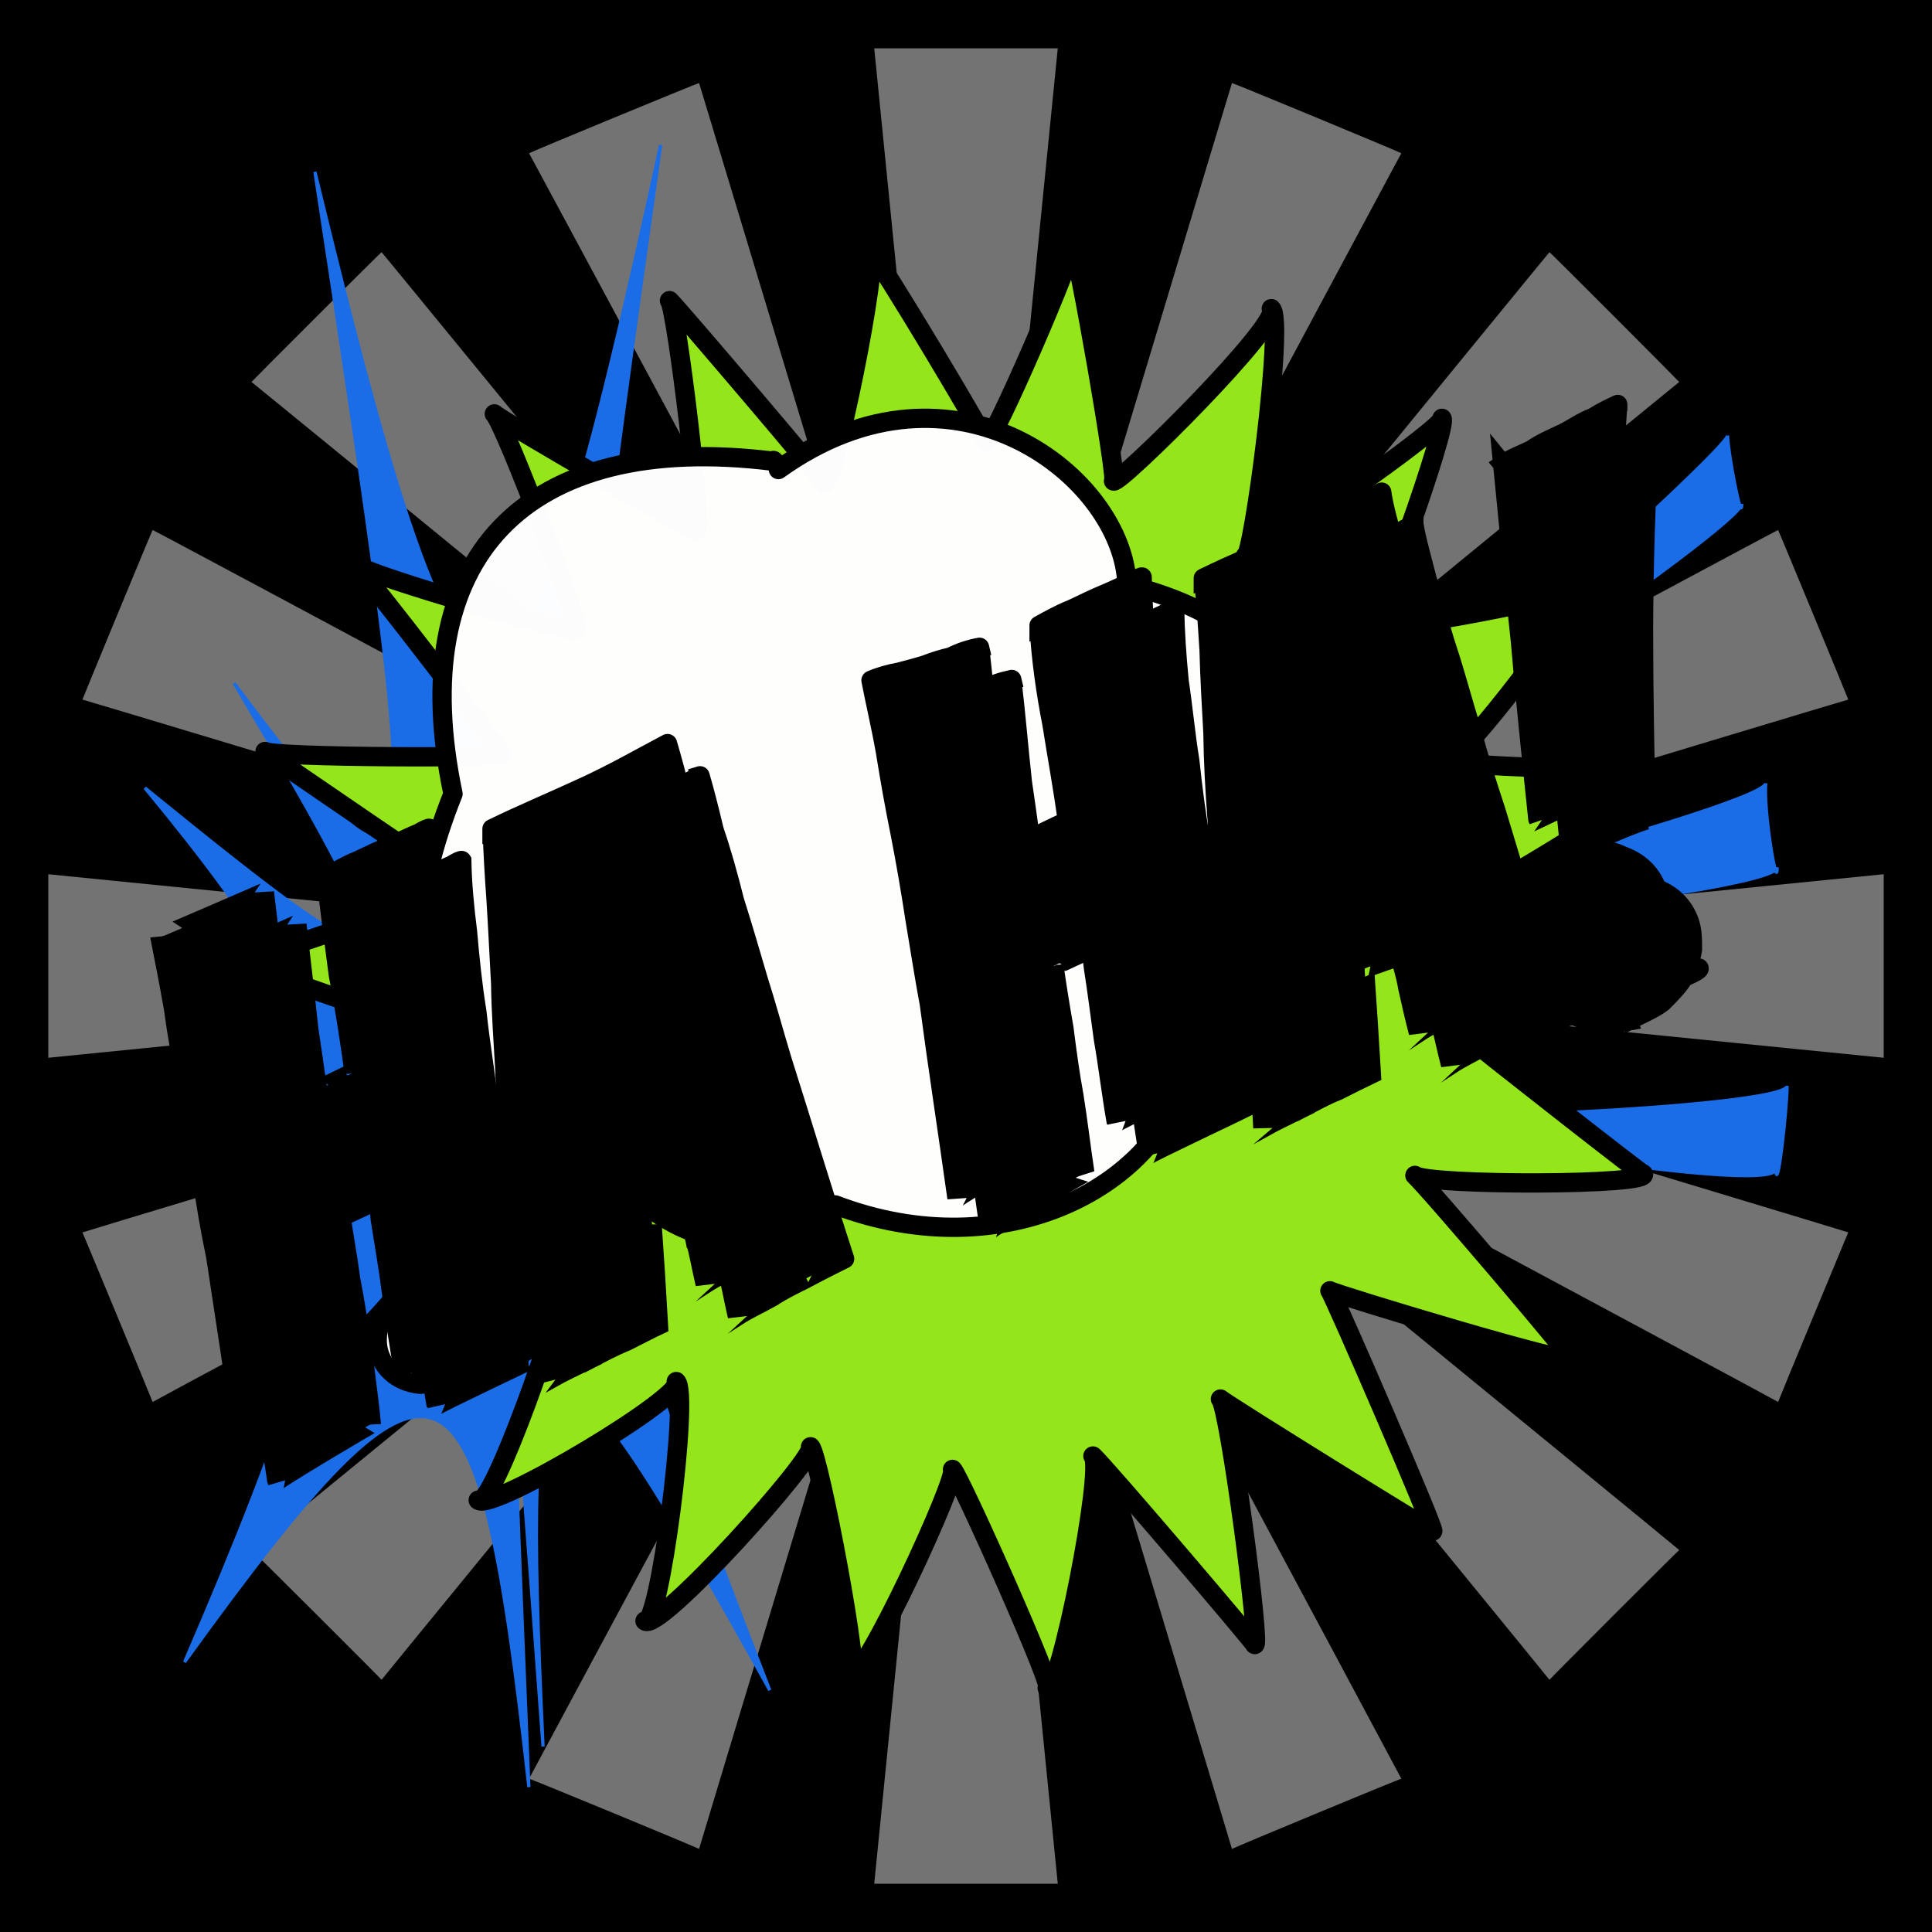 <svg id="svgWorkerArea" xmlns="http://www.w3.org/2000/svg" version="1.1" xmlns:xlink="http://www.w3.org/1999/xlink" xmlns:artdraw="https://artdraw.org" viewBox="0 0 600 600" width="100%" height="100%" style="background: white;" css="background:#9b9b9b;"><rect x="0" y="0" width="600" height="600" fill="#333333" stroke="none"/><path id="back01" fill="url(#fill-Linear-back01)" stroke="#000" stroke-width="1" class="cosito" d="M0 0C0 0 600 0 600 0 600 0 600 600 600 600 600 600 0 600 0 600 0 600 0 0 0 0 0 0 0 0 0 0" fill-opacity="1"></path><defs id="defsdoc"><pattern id="patternBool" x="0" y="0" width="10" height="10" patternUnits="userSpaceOnUse" patternTransform="rotate(35)"><circle cx="5" cy="5" r="4" style="stroke: none;fill: #ff000070;"></circle></pattern><linearGradient id="fill-Linear-back01" x1="15%" y1="85%" x2="85%" y2="15%"><stop offset="0%" style="stop-color:hsl(316.1,80%,50%);stop-opacity:1;"></stop><stop offset="100%" style="stop-color:hsl(316.1,80%,70%);stop-opacity:1;"></stop></linearGradient><linearGradient id="fill-Linear-text-01" x1="15%" y1="85%" x2="85%" y2="15%"><stop offset="0%" style="stop-color:hsl(0, 100%, 50%);stop-opacity:1;"></stop><stop offset="100%" style="stop-color:hsl(60, 100%, 50%);stop-opacity:1;"></stop></linearGradient></defs><g id="rays-01" class="cosito"><path id="path-680309983" fill="white" fill-opacity="0.45" stroke="#000" stroke-width="0" class="cloneT grouped" d="M300 300C300 300 271.5 585 271.5 585 271.5 585 328.5 585 328.5 585 328.5 585 300 300 300 300"></path><path id="path-228273980" fill="white" fill-opacity="0.45" stroke="#000" stroke-width="0" class="cloneT grouped" d="M300 300C300 300 164.3 552.2 164.3 552.399 164.3 552.2 217.1 574 217.1 574.212 217.1 574 300 300 300 300"></path><path id="path-378388518" fill="white" fill-opacity="0.45" stroke="#000" stroke-width="0" class="cloneT grouped" d="M300 300C300 300 78.1 481.2 78.1 481.373 78.1 481.2 118.5 521.5 118.5 521.678 118.5 521.5 300 300 300 300"></path><path id="path-226397441" fill="white" fill-opacity="0.45" stroke="#000" stroke-width="0" class="cloneT grouped" d="M300 300C300 300 25.6 382.6 25.6 382.734 25.6 382.6 47.4 435.2 47.4 435.395 47.4 435.2 300 300 300 300"></path><path id="path-967343888" fill="white" fill-opacity="0.45" stroke="#000" stroke-width="0" class="cloneT grouped" d="M300 300C300 300 15 271.5 15 271.5 15 271.5 15 328.5 15 328.5 15 328.5 300 300 300 300"></path><path id="path-31268689" fill="white" fill-opacity="0.45" stroke="#000" stroke-width="0" class="cloneT grouped" d="M300 300C300 300 47.4 164.3 47.4 164.605 47.4 164.3 25.6 217.1 25.6 217.266 25.6 217.1 300 300 300 300"></path><path id="path-298017227" fill="white" fill-opacity="0.45" stroke="#000" stroke-width="0" class="cloneT grouped" d="M300 300C300 300 118.5 78.1 118.5 78.322 118.5 78.1 78.1 118.5 78.1 118.627 78.1 118.5 300 300 300 300"></path><path id="path-621410472" fill="white" fill-opacity="0.45" stroke="#000" stroke-width="0" class="cloneT grouped" d="M300 300C300 300 217.1 25.6 217.1 25.788 217.1 25.6 164.3 47.4 164.3 47.601 164.3 47.4 300 300 300 300"></path><path id="path-819201947" fill="white" fill-opacity="0.45" stroke="#000" stroke-width="0" class="cloneT grouped" d="M300 300C300 300 328.5 15 328.5 15 328.5 15 271.5 15 271.5 15 271.5 15 300 300 300 300"></path><path id="path-390472790" fill="white" fill-opacity="0.45" stroke="#000" stroke-width="0" class="cloneT grouped" d="M300 300C300 300 435.2 47.4 435.2 47.601 435.2 47.4 382.6 25.6 382.6 25.788 382.6 25.6 300 300 300 300"></path><path id="path-416266303" fill="white" fill-opacity="0.45" stroke="#000" stroke-width="0" class="cloneT grouped" d="M300 300C300 300 521.5 118.5 521.5 118.627 521.5 118.5 481.2 78.1 481.2 78.322 481.2 78.1 300 300 300 300"></path><path id="path-51191332" fill="white" fill-opacity="0.45" stroke="#000" stroke-width="0" class="cloneT grouped" d="M300 300C300 300 574 217.1 574 217.266 574 217.1 552.2 164.3 552.2 164.605 552.2 164.3 300 300 300 300"></path><path id="path-494369041" fill="white" fill-opacity="0.45" stroke="#000" stroke-width="0" class="cloneT grouped" d="M300 300C300 300 585 328.5 585 328.5 585 328.5 585 271.5 585 271.5 585 271.5 300 300 300 300"></path><path id="path-425202145" fill="white" fill-opacity="0.45" stroke="#000" stroke-width="0" class="cloneT grouped" d="M300 300C300 300 552.2 435.2 552.2 435.395 552.2 435.2 574 382.6 574 382.734 574 382.6 300 300 300 300"></path><path id="path-228520889" fill="white" fill-opacity="0.45" stroke="#000" stroke-width="0" class="cloneT grouped" d="M300 300C300 300 481.2 521.5 481.2 521.678 481.2 521.5 521.5 481.2 521.5 481.373 521.5 481.2 300 300 300 300"></path><path id="path-744448651" fill="white" fill-opacity="0.45" stroke="#000" stroke-width="0" class="cloneT grouped" d="M300 300C300 300 382.6 574 382.6 574.212 382.6 574 435.2 552.2 435.2 552.399 435.2 552.2 300 300 300 300"></path></g><path id="fig-01" fill="rgb(26,109,230)" fill-opacity="1" stroke="rgb(26,109,230)" stroke-opacity="1" stroke-width="1" class="cosito" d="M211.773 276.69C168.65 326.406 170.41 328.626 238.175 313.623 177.45 349.712 179.211 370.798 239.055 524.909 167.77 396.324 162.049 399.653 168.65 542.416 157.649 392.994 157.649 392.994 164.249 555 148.408 412.971 137.407 405.202 57.321 516.181 122.446 365.249 118.926 334.175 45 244.688 127.727 311.979 131.247 310.869 72.722 212.179 134.327 294.222 133.447 287.563 97.804 53.37 146.648 255.379 159.409 255.379 205.173 45 170.85 288.673 170.85 304.21 211.773 276.69 210.453 277.575 210.453 277.575 211.773 276.69M551.48 363.051C551.92 371.908 419.469 349.712 421.229 344.995 419.469 349.712 555 344.163 555 337.217 555 344.163 551.92 371.908 551.48 363.051 551.48 365.249 551.48 365.249 551.48 363.051M551.92 269.4C551.92 277.575 370.185 296.442 370.626 293.546 370.185 296.442 547.519 250.94 548.399 243.236 547.519 250.94 551.92 277.575 551.92 269.4 550.6 273.136 550.6 273.136 551.92 269.4M540.919 156.469C540.919 163.265 412.869 250.94 412.429 244.251 412.869 250.94 536.519 139.959 536.519 135.227 536.519 139.959 540.919 163.265 540.919 156.469 540.919 157.716 540.919 157.716 540.919 156.469 540.919 156.607 540.919 156.607 540.919 156.469"></path><path id="fig-02" fill="rgb(148,230,26)" stroke="black" stroke-linecap="round" stroke-linejoin="round" stroke-width="6" class="cosito" d="M439.415 365.031C443.115 368.247 491.715 425.346 487.515 421.653 491.715 425.346 414.015 401.747 413.015 400.867 414.015 401.747 446.515 476.846 444.915 475.491 446.515 476.846 381.715 436.747 379.015 434.481 381.715 436.747 391.715 512.547 389.615 510.687 391.715 512.547 343.115 455.447 339.415 452.175 343.115 455.447 328.915 527.447 325.215 524.212 328.915 527.447 297.915 458.147 295.815 456.34 297.915 458.147 267.915 523.346 264.215 520.097 267.915 523.346 254.315 451.647 251.715 449.308 254.315 451.647 204.615 507.147 200.315 503.396 204.615 507.147 214.215 432.747 210.015 429.053 214.215 432.747 152.715 469.647 148.515 465.887 152.715 469.647 175.315 404.147 173.715 402.797 175.315 404.147 109.815 422.147 105.515 418.378 109.815 422.147 154.415 363.846 152.815 362.457 154.415 363.846 86.215 360.447 82.515 357.146 86.215 360.447 141.815 322.747 139.715 320.922 141.815 322.747 76.015 300.747 72.315 297.498 76.015 300.747 142.915 274.947 141.815 274.083 142.915 274.947 84.415 235.246 82.315 233.379 84.415 235.246 157.315 235.547 155.715 234.216 157.315 235.547 114.115 178.846 109.915 175.094 114.115 178.846 182.115 198.346 178.415 195.073 182.115 198.346 156.715 131.346 153.515 128.535 156.715 131.346 218.715 167.047 216.115 164.766 218.715 167.047 210.015 95.246 207.915 93.367 210.015 95.246 258.615 152.346 255.915 149.989 258.615 152.346 273.315 80.746 270.215 77.952 273.315 80.746 307.815 138.746 306.215 137.351 307.815 138.746 334.615 77.046 333.015 75.678 334.615 77.046 347.415 150.746 345.815 149.383 347.415 150.746 399.015 99.546 394.815 95.851 399.015 99.546 388.915 174.446 386.815 172.584 388.915 174.446 449.915 131.746 447.815 129.915 449.915 131.746 426.815 196.746 424.715 194.895 426.815 196.746 493.815 184.647 490.615 181.814 493.815 184.647 452.215 238.446 449.515 236.096 452.215 238.446 522.215 239.846 520.115 237.99 522.215 239.846 457.015 280.647 454.915 278.825 457.015 280.647 530.215 302.947 527.615 300.638 530.215 302.947 459.715 325.447 456.015 322.164 459.715 325.447 514.415 368.247 510.215 364.479 514.415 368.247 443.115 368.247 439.415 365.031 443.115 368.247 443.115 368.247 439.415 365.031" fill-opacity="1" vector-effect="none"></path><path id="fig-03" fill="White" fill-opacity="0.985" stroke="black" stroke-linecap="round" stroke-linejoin="round" stroke-width="6" class="cosito" d="M241.74 145.819C296.681 106.342 349.005 148.771 349.986 181.607 438.938 202.637 433.378 310.368 369.281 330.66 361.105 368.661 311.724 394.118 259.4 374.195 223.427 397.808 201.843 377.147 188.108 362.389 138.726 344.311 115.181 310.368 140.689 246.541 125.318 173.49 162.6 133.644 240.105 143.237 240.105 142.13 241.74 145.081 241.74 145.819M117.143 416.255C117.143 408.138 122.048 401.497 130.551 402.973 138.072 401.497 144.94 408.138 144.94 416.255 144.94 422.896 138.072 429.168 130.551 429.906 122.048 429.168 117.143 422.896 117.143 416.255 117.143 414.41 117.143 414.41 117.143 416.255 117.143 414.41 117.143 414.41 117.143 416.255M141.67 385.264C141.67 373.826 151.154 364.234 161.618 365.341 172.737 364.234 181.24 373.826 181.24 385.264 181.24 394.118 172.737 404.818 161.618 404.818 151.154 404.818 141.67 394.118 141.67 385.264 141.67 384.526 141.67 384.526 141.67 385.264 141.67 384.526 141.67 384.526 141.67 385.264"></path><g id="text-01" class="cosito"><path id="letter-59506660" fill="rgb(0,0,0)" fill-opacity="1" stroke="rgb(0,0,0)" stroke-width="6" d="M115.3,442.263C115.3,442,85.8,459.6,86,460.05C83,439.6,80,419.7,77.1,400.161C77,400.1,77,400.1,77.1,400.161C75.3,392,73.8,383.5,72.7,374.597C71,365.9,69.6,357.1,68.4,348.345C66.4,339.7,65.1,331.4,63.9,323.294C62.5,315.2,61,307.8,59.8,301.131C59.8,301.3,59.8,301.3,59.8,301.131C59.8,301.3,92.2,287.2,92.2,287.158C93.4,297.6,94.7,308.5,95.9,319.789C97.6,330.9,99.1,342,100.6,352.569C100.6,352.6,100.6,352.6,100.6,352.569C100.6,352.6,120,342.8,120.1,343.148C118.6,332.5,117,322.5,115.2,312.873C113.8,303.1,112.4,292.8,111.3,282.266C111.3,282,111.3,282,111.3,282.266C114.3,280.7,117.6,278.8,121.2,277.266C125.3,275.4,128.5,273.8,132.1,272.38C135.2,271,137.7,269.8,140.2,268.732C142.2,267.5,143.3,267.1,143.4,267.258C143.3,267.1,143.3,267.1,143.4,267.258C143.5,274.1,144.2,281.5,145.2,289.531C145.9,297.6,146.7,305.6,148.1,314.323C149,322.9,150.4,331.1,151.5,340.22C153.2,348.6,154.4,357,155.6,364.821C155.6,364.7,155.6,364.7,155.6,364.821C159.1,383.1,162.3,402.4,166.2,421.536C166.3,421.6,166.3,421.6,166.2,421.536C166.3,421.6,135.4,436.2,135.5,436.559C133.9,427.5,132.7,418.7,131.5,410.758C131.5,410.7,131.5,410.7,131.5,410.758C130.7,403.7,129.4,396.3,128.2,388.64C127.5,380.8,126.3,374.3,125.5,368.898C125.5,368.8,125.5,368.8,125.5,368.898C125.5,368.8,106,378,105.9,377.905C106.7,383.5,107.9,389.8,108.9,397.307C110.3,404.4,111.3,411.6,112.5,418.158C112.4,417.8,112.4,417.8,112.5,418.158C113.3,426.3,114.6,434.3,115.3,442.263C115.3,442,115.3,442,115.3,442.263C115.3,442,115.3,442,115.3,442.263" vector-effect="none" stroke-opacity="1"></path><path id="letter-656820933" fill="rgb(0,0,0)" fill-opacity="1" stroke="rgb(0,0,0)" stroke-width="6" d="M250.4,397.009C246.8,398.9,243.4,400.4,239.7,402.859C235.7,405.1,232.1,406.7,229,408.709C229,408.6,229,408.6,229,408.709C227.8,403.7,227.1,399.2,225.9,394.696C226,394.8,226,394.8,225.9,394.696C225,390.6,223.7,386.5,222.9,382.745C222.2,378.7,221,375.4,220.3,372.482C220.3,372.4,220.3,372.4,220.3,372.482C220.3,372.4,202.4,378.7,202.4,378.796C202.4,378.7,204.6,411.4,204.6,411.513C201.6,412.9,198.5,414.6,194.5,416.579C190.5,418.2,186.8,420.2,183.2,422.078C183.1,421.8,183.1,421.8,183.2,422.078C178.9,424.2,174.7,426.1,170.8,428.319C170.7,428.1,170.7,428.1,170.8,428.319C169.5,407.9,168.8,388,168.2,368.299C168.2,368.5,168.2,368.5,168.2,368.299C167.7,360,167.2,351.4,166.8,342.495C166.3,333.4,165.7,324.4,165.5,315.626C165,306.6,164.6,298,164.1,289.959C163.5,281.9,163.1,274.1,162.8,267.383C162.8,267.3,162.8,267.3,162.8,267.383C171.9,263,181.1,259.1,190.4,254.865C200,250.5,209,245.4,217.4,240.931C217.5,240.9,217.5,240.9,217.4,240.931C218.7,245.3,220.1,250.8,221.8,257.877C224,264.3,226.1,271.7,228.1,279.722C230.6,287.6,233,295.8,235.5,304.326C238.2,312.8,240.5,321.4,243,329.585C243.1,329.7,243.1,329.7,243,329.585C249.1,348.8,255.3,369.4,262.3,390.934C262.4,391,262.4,391,262.3,390.934C258.3,392.9,254.4,394.9,250.4,397.009C250.3,396.9,250.3,396.9,250.4,397.009C250.3,396.9,250.3,396.9,250.4,397.009M194.7,299.864C194.7,299.8,200,356.3,200,356.379C200.7,356.1,201.7,355.7,203.1,355.179C204.4,354.7,205.7,354,207.4,353.41C209.3,352.7,210.4,351.8,211.9,351.608C213.2,350.8,214.1,350.3,214.8,350.235C214.8,350,214.8,350,214.8,350.235C214.5,349.3,214.1,348.1,213.3,345.993C213.1,343.7,212.5,341.3,211.8,338.834C210.9,336.2,210.1,333.1,209.4,330.289C208.7,326.9,207.7,324.1,207.4,320.994C207.3,320.9,207.3,320.9,207.4,320.994C205.4,313.8,203.3,306.1,201.3,297.538C201.3,297.4,201.3,297.4,201.3,297.538C201.3,297.4,196,278.7,196.1,279.14C196,278.7,193.1,280.5,193.1,280.444C193.1,280.5,194.7,299.8,194.7,299.864C194.7,299.8,194.7,299.8,194.7,299.864" vector-effect="none" stroke-opacity="1"></path><path id="letter-673964833" fill="rgb(0,0,0)" fill-opacity="1" stroke="rgb(0,0,0)" stroke-width="6" d="M336.9,364.2C336.8,364,307.2,381.6,307.3,382.053C304.4,361.4,301.3,341.3,298.6,321.652C298.6,321.6,298.6,321.6,298.6,321.652C297,313.1,295.7,304.5,294.2,295.64C292.9,286.5,291.4,277.7,289.6,269.008C287.9,260.3,286.4,251.6,285,243.509C283.5,235.2,281.7,227.7,280.5,221.273C280.4,221.1,280.4,221.1,280.5,221.273C283.5,220,286.2,219.4,289.3,218.733C292.1,218,294.7,217.3,297.5,216.425C299.9,215.5,302.7,214.6,305.4,214.011C308.1,212.7,311,211.7,314.2,211.024C314.1,210.6,314.1,210.6,314.2,211.024C315.5,221.7,316.3,232,317.5,242.894C319,253.1,320.5,264,321.8,274.639C321.8,274.7,321.8,274.7,321.8,274.639C321.8,274.7,341.4,264.8,341.5,265.119C340.1,254.5,338.2,244.5,336.7,234.844C334.9,225.2,333.4,214.9,332.8,204.237C332.7,203.9,332.7,203.9,332.8,204.237C335.8,202.6,338.9,200.8,342.7,199.236C346.5,197.5,349.9,195.8,352.9,194.583C356.6,193,358.9,191.9,361.2,190.868C363.5,189.5,364.8,189,364.8,189.229C364.8,189,364.8,189,364.8,189.229C364.9,196.1,365.4,203.5,366.2,211.668C367.4,219.6,368.1,227.6,369.5,236.294C370.4,244.8,371.5,253.2,373,262.157C374.3,270.7,375.6,279.1,376.9,286.824C376.9,286.8,376.9,286.8,376.9,286.824C380.3,305.2,383.6,324.4,387.7,343.506C387.7,343.6,387.7,343.6,387.7,343.506C387.7,343.6,356.6,358.3,356.7,358.629C355.1,349.6,354.1,340.7,352.7,332.828C352.6,332.7,352.6,332.7,352.7,332.828C351.8,325.8,350.9,318.2,349.6,310.644C348.7,302.9,347.8,296.3,346.9,290.902C346.9,290.8,346.9,290.8,346.9,290.902C346.9,290.8,327.3,300,327.3,299.909C328.1,305.5,329.1,311.9,330.4,319.278C331.3,326.5,332.3,333.7,333.5,340.261C333.4,339.9,333.4,339.9,333.5,340.261C334.8,348.3,335.7,356.4,336.9,364.2C336.8,364,336.8,364,336.9,364.2C336.8,364,336.8,364,336.9,364.2" vector-effect="none" stroke-opacity="1"></path><path id="letter-880511583" fill="rgb(0,0,0)" fill-opacity="1" stroke="rgb(0,0,0)" stroke-width="6" d="M471.3,319.179C468.4,320.8,464.3,322.6,460.6,325.029C456.7,327.2,453.5,328.7,450.5,330.679C450.5,330.6,450.5,330.6,450.5,330.679C449.2,325.7,448.3,321.3,447.2,316.733C447.2,316.8,447.2,316.8,447.2,316.733C446.5,312.6,445.2,308.5,444,304.815C443.4,300.8,442.5,297.4,441.7,294.486C441.7,294.4,441.7,294.4,441.7,294.486C441.7,294.4,423.7,300.7,423.8,300.8C423.7,300.7,426,333.4,426,333.483C423,334.9,419.3,336.8,415.4,338.749C411.2,340.4,408,342.3,404.4,344.148C404.3,343.9,404.3,343.9,404.4,344.148C400.3,346.2,396.1,348.1,392.2,350.29C392.2,350.1,392.2,350.1,392.2,350.29C391.1,329.8,390.1,310,389,290.469C389.1,290.6,389.1,290.6,389,290.469C388.6,282.1,388.5,273.5,388,264.565C387.4,255.5,386.9,246.4,386.7,237.697C386.2,228.7,385.8,220,385.5,211.929C385,203.8,384.5,196.1,383.7,189.553C383.7,189.5,383.7,189.5,383.7,189.553C392.9,185.2,402.5,181.1,411.9,176.835C421,172.6,430.1,167.5,439.1,162.835C439.1,162.9,439.1,162.9,439.1,162.835C439.8,167.4,441.4,172.8,443.2,179.88C445.3,186.3,446.9,193.9,449.5,201.725C452.1,209.6,454.2,217.8,456.9,226.33C459.1,235,461.8,243.4,464.5,251.555C464.6,251.6,464.6,251.6,464.5,251.555C470.3,270.8,476.6,291.4,483,313.171C483.1,313.3,483.1,313.3,483,313.171C479.2,315.1,475.1,317.1,471.3,319.179C471.2,319.1,471.2,319.1,471.3,319.179C471.2,319.1,471.2,319.1,471.3,319.179M415.9,221.935C415.9,221.8,421.5,278.3,421.5,278.35C421.9,278.1,422.9,277.8,424.2,277.283C425.9,276.7,427,276,428.9,275.381C430.3,274.8,431.8,273.8,433.1,273.679C434.3,272.9,435.3,272.3,436,272.305C435.9,272.1,435.9,272.1,436,272.305C435.7,271.4,435.4,270.1,434.7,267.997C434.1,265.9,433.7,263.4,433,260.904C432.4,258.2,431.3,255.2,430.8,252.259C430.1,248.9,429.2,246.1,428.2,243.197C428.1,243.1,428.1,243.1,428.2,243.197C426.6,235.8,424.6,228.1,422.2,219.708C422.2,219.6,422.2,219.6,422.2,219.708C422.2,219.6,417.4,200.7,417.6,201.111C417.4,200.7,414.6,202.5,414.5,202.414C414.6,202.5,415.9,221.8,415.9,221.935C415.9,221.8,415.9,221.8,415.9,221.935" vector-effect="none" stroke-opacity="1"></path><path id="letter-518646929" fill="rgb(0,0,0)" fill-opacity="1" stroke="rgb(0,0,0)" stroke-width="6" d="M511.2,254.644C506.9,256,503.1,257.7,499.1,259.378C494.8,260.9,491.2,262.7,487.6,264.36C487.5,264.2,487.5,264.2,487.6,264.36C485.8,246.1,483.8,227.4,482.2,209.286C480.3,191,478.5,172.3,476.8,154.178C476.9,154.3,476.9,154.3,476.8,154.178C479.1,152.5,482.2,151.3,485.6,149.713C488.6,147.7,491.8,146.4,495.4,144.609C498.6,143,501.5,140.9,504.6,139.738C507.7,137.8,510.4,136.7,512.4,135.606C512.4,135.6,512.4,135.6,512.4,135.606C511,155.2,510.5,175.2,510.4,195.263C510.4,214.8,510.8,234.8,511.2,254.644C511.2,254.5,511.2,254.5,511.2,254.644C511.2,254.5,511.2,254.5,511.2,254.644M524.7,286.394C525.6,289,525.6,291.8,525.6,294.921C525.2,297.6,524.1,300.6,522.8,303.679C521.4,306.1,518.8,308.8,516.2,311.362C513.3,313.5,509.4,315.1,505.5,317.109C505.3,316.6,505.3,316.6,505.5,317.109C502.1,317.7,499.9,318.2,497.2,318.179C494.1,317.8,491.6,316.6,489.8,315.791C487.7,314.3,486.1,312.7,484.3,310.644C482.4,308.4,481.3,306.2,480.6,304.042C480.6,304.1,480.6,304.1,480.6,304.042C479.6,301.3,479,298.8,479.1,296.058C479.1,292.9,479.5,290.6,480.4,288.415C481.6,285.9,483.2,283.5,485.3,281.434C487.5,279.1,490.3,277.4,494.1,276.249C494,276,494,276,494.1,276.249C501.6,273.4,508.6,273.2,513.8,275.691C519.3,277.7,522.9,281.2,524.7,286.394C524.7,286.3,524.7,286.3,524.7,286.394C524.7,286.3,524.7,286.3,524.7,286.394" vector-effect="none" stroke-opacity="1"></path></g><g id="text-02" class="cosito cloneTXT"><path id="letter-59506660" fill="url(#fill-Linear-text-01)" fill-opacity="1" stroke="#000000" stroke-width="6" class="cloneTXT" d="M105.3 432.263C105.3 432 75.8 449.6 76 450.05 73 429.6 70 409.7 67 390.161 67 390.1 67 390.1 67 390.161 65.3 382 63.8 373.5 62.6 364.596 61 355.8 59.5 347.1 58.4 338.345 56.4 329.7 55 321.3 53.9 313.294 52.5 305.2 51 297.7 49.7 291.131 49.7 291.2 49.7 291.2 49.7 291.131 49.7 291.2 82.1 277.2 82.1 277.158 83.4 287.6 84.6 298.5 85.9 309.789 87.5 320.8 89 332 90.5 342.569 90.5 342.6 90.5 342.6 90.5 342.569 90.5 342.6 110 332.7 110 333.148 108.5 322.5 107 312.5 105.1 302.873 103.8 293.1 102.4 282.7 101.3 272.266 101.3 272 101.3 272 101.3 272.266 104.3 270.7 107.5 268.7 111.1 267.266 115.3 265.3 118.5 263.7 122.1 262.38 125.1 261 127.6 259.7 130.1 258.732 132.1 257.5 133.3 257.1 133.3 257.258 133.3 257.1 133.3 257.1 133.3 257.258 133.5 264.1 134.1 271.5 135.1 279.531 135.8 287.6 136.6 295.6 138.1 304.323 139 312.8 140.3 321.1 141.5 330.22 143.1 338.6 144.3 347 145.6 354.821 145.6 354.7 145.6 354.7 145.6 354.821 149.1 373.1 152.3 392.3 156.1 411.536 156.3 411.6 156.3 411.6 156.1 411.536 156.3 411.6 125.3 426.2 125.5 426.559 123.8 417.5 122.6 408.7 121.5 400.758 121.5 400.7 121.5 400.7 121.5 400.758 120.6 393.7 119.3 386.2 118.1 378.64 117.5 370.7 116.3 364.2 115.5 358.898 115.5 358.7 115.5 358.7 115.5 358.898 115.5 358.7 96 368 95.9 367.905 96.6 373.5 97.9 379.7 98.9 387.307 100.3 394.3 101.3 401.6 102.5 408.158 102.4 407.7 102.4 407.7 102.5 408.158 103.3 416.2 104.5 424.2 105.3 432.263 105.3 432 105.3 432 105.3 432.263 105.3 432 105.3 432 105.3 432.263"></path><path id="letter-656820933" fill="url(#fill-Linear-text-01)" fill-opacity="1" stroke="#000000" stroke-width="6" class="cloneTXT" d="M240.3 387.009C236.8 388.8 233.3 390.3 229.6 392.859 225.6 395.1 222.1 396.7 219 398.709 219 398.6 219 398.6 219 398.709 217.8 393.7 217.1 389.2 215.8 384.696 216 384.7 216 384.7 215.8 384.696 215 380.6 213.6 376.5 212.8 372.745 212.1 368.7 211 365.3 210.3 362.482 210.3 362.3 210.3 362.3 210.3 362.482 210.3 362.3 192.3 368.7 192.3 368.796 192.3 368.7 194.6 401.3 194.6 401.512 191.6 402.8 188.5 404.6 184.5 406.579 180.5 408.2 176.8 410.2 173.1 412.078 173.1 411.7 173.1 411.7 173.1 412.078 168.8 414.2 164.6 416.1 160.8 418.319 160.6 418.1 160.6 418.1 160.8 418.319 159.5 397.8 158.8 378 158.1 358.299 158.1 358.5 158.1 358.5 158.1 358.299 157.6 350 157.1 341.3 156.8 332.495 156.3 323.3 155.6 314.3 155.5 305.627 155 296.6 154.6 288 154.1 279.959 153.5 271.8 153.1 264.1 152.8 257.383 152.8 257.2 152.8 257.2 152.8 257.383 161.8 253 171.1 249.1 180.3 244.864 190 240.5 199 235.3 207.3 230.931 207.5 230.8 207.5 230.8 207.3 230.931 208.6 235.3 210.1 240.8 211.8 247.877 214 254.2 216.1 261.7 218.1 269.722 220.6 277.6 223 285.7 225.5 294.326 228.1 302.7 230.5 311.3 233 319.585 233.1 319.7 233.1 319.7 233 319.585 239.1 338.7 245.3 359.3 252.2 380.934 252.3 381 252.3 381 252.2 380.934 248.2 382.8 244.3 384.8 240.3 387.009 240.3 386.8 240.3 386.8 240.3 387.009 240.3 386.8 240.3 386.8 240.3 387.009M184.6 289.864C184.6 289.7 190 346.2 190 346.379 190.6 346.1 191.6 345.7 193.1 345.179 194.3 344.7 195.6 344 197.3 343.41 199.3 342.7 200.3 341.7 201.8 341.608 203.1 340.7 204.1 340.2 204.8 340.235 204.8 340 204.8 340 204.8 340.235 204.5 339.2 204.1 338.1 203.3 335.993 203.1 333.7 202.5 331.2 201.8 328.834 200.8 326.2 200.1 323.1 199.3 320.288 198.6 316.8 197.6 314.1 197.3 310.994 197.3 310.8 197.3 310.8 197.3 310.994 195.3 303.7 193.3 296.1 191.3 287.538 191.3 287.3 191.3 287.3 191.3 287.538 191.3 287.3 186 268.7 186.1 269.14 186 268.7 183.1 270.5 183.1 270.444 183.1 270.5 184.6 289.7 184.6 289.864 184.6 289.7 184.6 289.7 184.6 289.864"></path><path id="letter-673964833" fill="url(#fill-Linear-text-01)" fill-opacity="1" stroke="#000000" stroke-width="6" class="cloneTXT" d="M326.8 354.2C326.7 354 297.2 371.6 297.2 372.053 294.3 351.3 291.2 331.2 288.6 311.652 288.6 311.6 288.6 311.6 288.6 311.652 287 303.1 285.7 294.5 284.2 285.64 282.8 276.5 281.3 267.7 279.6 259.007 277.8 250.2 276.3 241.6 275 233.509 273.5 225.1 271.7 217.6 270.5 211.273 270.3 211.1 270.3 211.1 270.5 211.273 273.5 210 276.2 209.3 279.2 208.733 282.1 208 284.7 207.3 287.5 206.425 289.8 205.5 292.7 204.6 295.3 204.011 298.1 202.6 301 201.6 304.2 201.024 304.1 200.6 304.1 200.6 304.2 201.024 305.5 211.6 306.2 222 307.5 232.894 309 243.1 310.5 254 311.7 264.639 311.7 264.7 311.7 264.7 311.7 264.639 311.7 264.7 331.3 254.7 331.5 255.119 330.1 244.5 328.2 234.5 326.7 224.844 324.8 215.1 323.3 204.8 322.7 194.237 322.7 193.8 322.7 193.8 322.7 194.237 325.7 192.6 328.8 190.8 332.7 189.236 336.5 187.5 339.8 185.8 342.8 184.583 346.6 183 348.8 181.8 351.2 180.868 353.5 179.5 354.7 179 354.7 179.229 354.7 179 354.7 179 354.7 179.229 354.8 186.1 355.3 193.5 356.2 201.667 357.3 209.6 358.1 217.6 359.5 226.294 360.3 234.8 361.5 243.1 363 252.157 364.2 260.7 365.6 269.1 366.8 276.824 366.8 276.7 366.8 276.7 366.8 276.824 370.2 295.2 373.6 314.3 377.7 333.506 377.7 333.6 377.7 333.6 377.7 333.506 377.7 333.6 346.6 348.2 346.7 348.629 345.1 339.6 344.1 330.7 342.7 322.828 342.6 322.7 342.6 322.7 342.7 322.828 341.7 315.7 340.8 308.2 339.6 300.644 338.7 292.8 337.7 286.2 336.8 280.902 336.8 280.7 336.8 280.7 336.8 280.902 336.8 280.7 317.2 290 317.2 289.909 318.1 295.5 319.1 301.8 320.3 309.278 321.2 316.5 322.2 323.7 323.5 330.261 323.3 329.8 323.3 329.8 323.5 330.261 324.7 338.2 325.7 346.3 326.8 354.2 326.7 354 326.7 354 326.8 354.2 326.7 354 326.7 354 326.8 354.2"></path><path id="letter-880511583" fill="url(#fill-Linear-text-01)" fill-opacity="1" stroke="#000000" stroke-width="6" class="cloneTXT" d="M461.2 309.179C458.3 310.7 454.2 312.6 450.6 315.029 446.7 317.2 443.5 318.7 440.5 320.679 440.5 320.6 440.5 320.6 440.5 320.679 439.2 315.7 438.2 311.2 437.2 306.733 437.2 306.7 437.2 306.7 437.2 306.733 436.5 302.6 435.2 298.5 434 294.815 433.3 290.7 432.5 287.3 431.7 284.486 431.7 284.3 431.7 284.3 431.7 284.486 431.7 284.3 413.7 290.7 413.7 290.8 413.7 290.7 416 323.3 416 323.483 413 324.8 409.2 326.7 405.3 328.749 401.2 330.3 398 332.2 394.3 334.148 394.2 333.8 394.2 333.8 394.3 334.148 390.2 336.2 386.1 338.1 382.2 340.29 382.2 340.1 382.2 340.1 382.2 340.29 381.1 319.7 380.1 300 379 280.469 379.1 280.6 379.1 280.6 379 280.469 378.6 272.1 378.5 263.5 378 254.565 377.3 245.5 376.8 236.3 376.7 227.697 376.2 218.6 375.7 210 375.5 201.929 375 193.8 374.5 186.1 373.7 179.553 373.7 179.5 373.7 179.5 373.7 179.553 382.8 175.1 392.5 171.1 401.8 166.835 411 162.6 420.1 157.5 429.1 152.835 429.1 152.8 429.1 152.8 429.1 152.835 429.7 157.3 431.3 162.8 433.2 169.881 435.2 176.3 436.8 183.8 439.5 191.725 442.1 199.6 444.2 207.8 446.8 216.33 449.1 225 451.7 233.3 454.5 241.555 454.6 241.6 454.6 241.6 454.5 241.555 460.2 260.7 466.6 281.3 473 303.171 473.1 303.2 473.1 303.2 473 303.171 469.2 305.1 465.1 307.1 461.2 309.179 461.2 309.1 461.2 309.1 461.2 309.179 461.2 309.1 461.2 309.1 461.2 309.179M405.8 211.935C405.8 211.8 411.5 268.2 411.5 268.35 411.8 268.1 412.8 267.7 414.2 267.283 415.8 266.7 417 266 418.8 265.381 420.2 264.7 421.7 263.7 423.1 263.679 424.2 262.8 425.2 262.2 426 262.305 425.8 262.1 425.8 262.1 426 262.305 425.7 261.3 425.3 260.1 424.7 257.997 424.1 255.8 423.7 253.3 423 250.904 422.3 248.2 421.2 245.1 420.7 242.259 420.1 238.8 419.2 236.1 418.2 233.197 418.1 233.1 418.1 233.1 418.2 233.197 416.6 225.8 414.6 218.1 412.2 209.708 412.2 209.6 412.2 209.6 412.2 209.708 412.2 209.6 407.3 190.6 407.6 191.111 407.3 190.6 404.6 192.5 404.5 192.414 404.6 192.5 405.8 211.8 405.8 211.935 405.8 211.8 405.8 211.8 405.8 211.935"></path><path id="letter-518646929" fill="url(#fill-Linear-text-01)" fill-opacity="1" stroke="#000000" stroke-width="6" class="cloneTXT" d="M501.2 244.644C496.8 246 493.1 247.7 489.1 249.378 484.7 250.8 481.2 252.7 477.6 254.36 477.5 254.2 477.5 254.2 477.6 254.36 475.7 236.1 473.7 217.3 472.2 199.286 470.2 181 468.5 162.3 466.7 144.178 466.8 144.3 466.8 144.3 466.7 144.178 469.1 142.5 472.2 141.3 475.6 139.713 478.6 137.6 481.7 136.3 485.3 134.609 488.6 133 491.5 130.8 494.6 129.738 497.7 127.8 500.3 126.6 502.4 125.606 502.4 125.6 502.4 125.6 502.4 125.606 501 145.1 500.5 165.1 500.3 185.263 500.3 204.8 500.7 224.8 501.2 244.644 501.2 244.5 501.2 244.5 501.2 244.644 501.2 244.5 501.2 244.5 501.2 244.644M514.7 276.394C515.5 279 515.5 281.7 515.5 284.921 515.2 287.6 514 290.6 512.7 293.679 511.4 296.1 508.7 298.7 506.2 301.362 503.2 303.5 499.3 305.1 495.5 307.109 495.2 306.6 495.2 306.6 495.5 307.109 492.1 307.7 489.8 308.2 487.2 308.179 484.1 307.7 481.6 306.6 479.7 305.791 477.7 304.2 476.1 302.7 474.2 300.644 472.3 298.3 471.2 296.2 470.6 294.042 470.6 294.1 470.6 294.1 470.6 294.042 469.6 291.2 469 288.7 469.1 286.058 469.1 282.8 469.5 280.6 470.3 278.415 471.6 275.8 473.2 273.5 475.2 271.434 477.5 269.1 480.2 267.3 484.1 266.249 484 266 484 266 484.1 266.249 491.6 263.3 498.6 263.2 503.7 265.69 509.2 267.7 512.9 271.2 514.7 276.394 514.7 276.2 514.7 276.2 514.7 276.394 514.7 276.2 514.7 276.2 514.7 276.394"></path></g></svg>